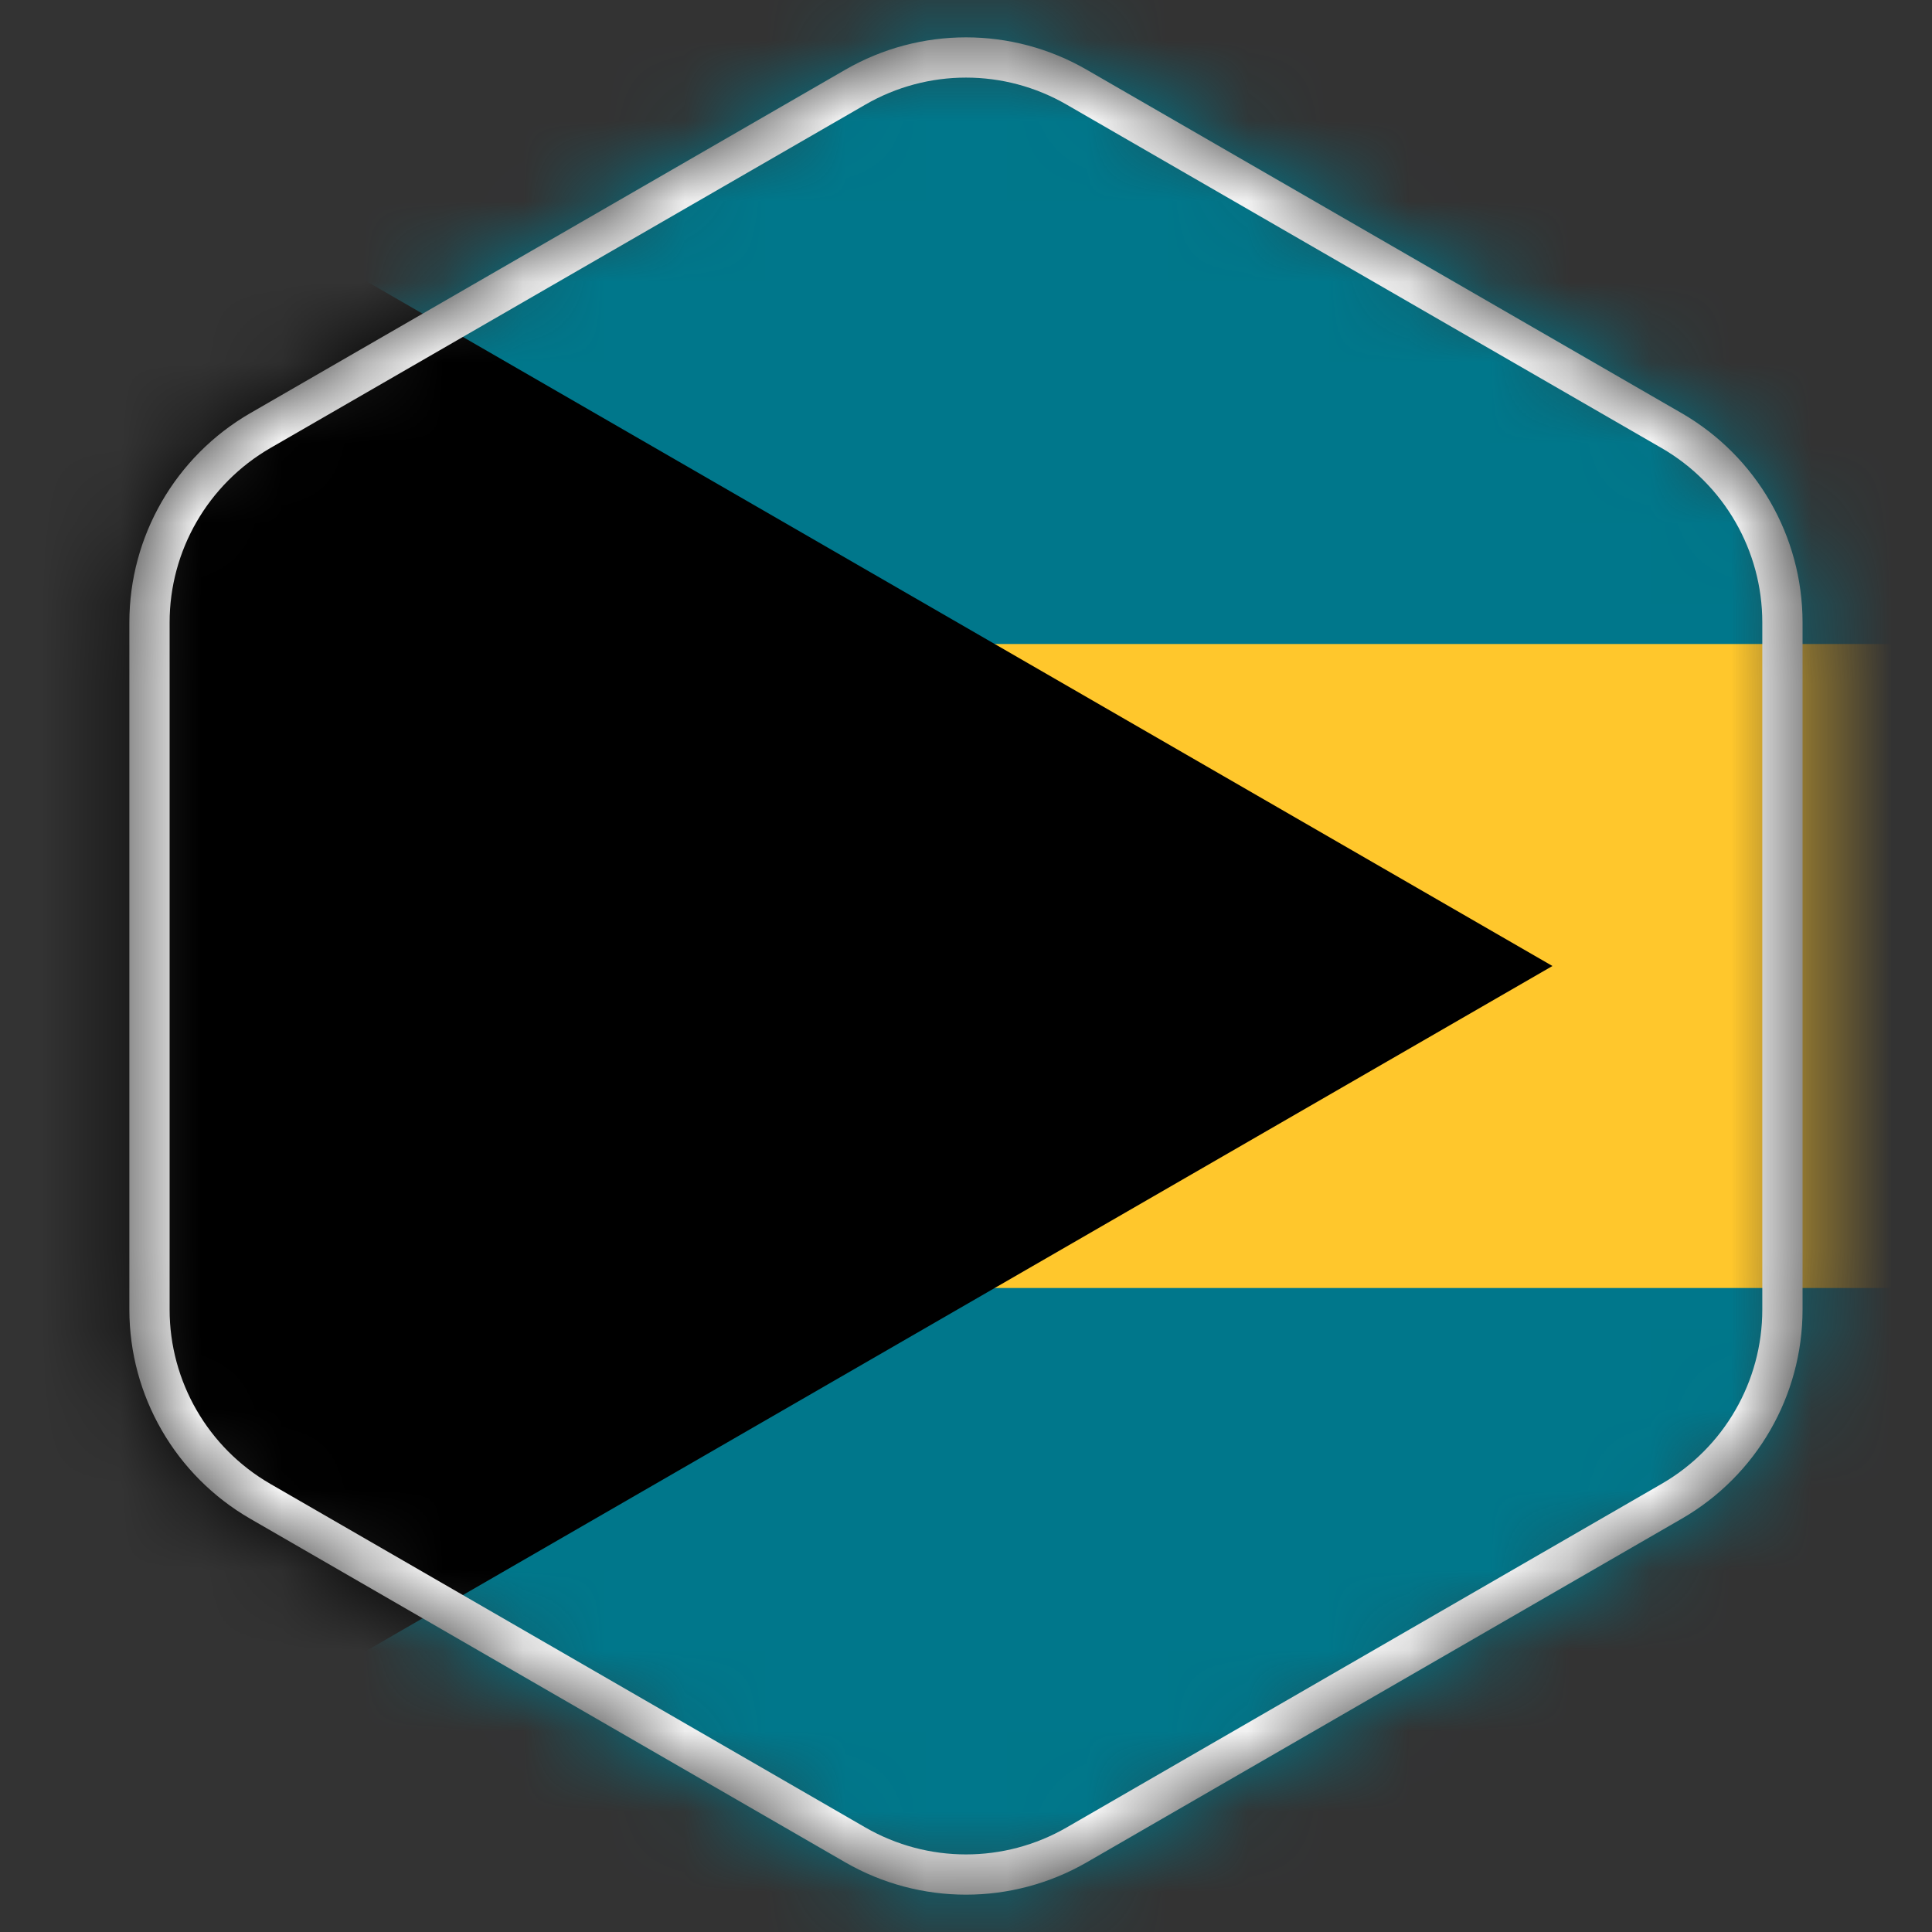 <svg width="24" height="24" viewBox="0 0 24 24" fill="none" xmlns="http://www.w3.org/2000/svg">
<rect x="0" y="0" width="24" height="24" fill="#333333" stroke="none"/>
<mask id="mask0_4770_95407" style="mask-type:alpha" maskUnits="userSpaceOnUse" x="1" y="0" width="22" height="24">
<path d="M10.5 0.866C11.428 0.33 12.572 0.33 13.5 0.866L20.892 5.134C21.82 5.67 22.392 6.66 22.392 7.732V16.268C22.392 17.34 21.82 18.33 20.892 18.866L13.5 23.134C12.572 23.67 11.428 23.67 10.5 23.134L3.108 18.866C2.179 18.33 1.608 17.34 1.608 16.268V7.732C1.608 6.66 2.179 5.67 3.108 5.134L10.5 0.866Z" fill="#DB2727"/>
</mask>
<g mask="url(#mask0_4770_95407)">
<path d="M-1.5 0H46.5V24H-1.5V0Z" fill="#00778B"/>
<path d="M-1.5 8H46.5V16H-1.5V8Z" fill="#FFC72C"/>
<path d="M-1.5 0V24L19.285 12L-1.5 0Z" fill="black"/>
<path d="M10.625 1.083C11.476 0.591 12.524 0.591 13.375 1.083L20.767 5.35C21.618 5.842 22.142 6.75 22.142 7.732V16.268C22.142 17.25 21.618 18.158 20.767 18.649L13.375 22.918C12.524 23.409 11.476 23.409 10.625 22.918L3.232 18.649C2.382 18.158 1.857 17.25 1.857 16.268V7.732C1.857 6.75 2.382 5.842 3.232 5.35L10.625 1.083Z" stroke="white" stroke-width="0.5"/>
</g>
</svg>
